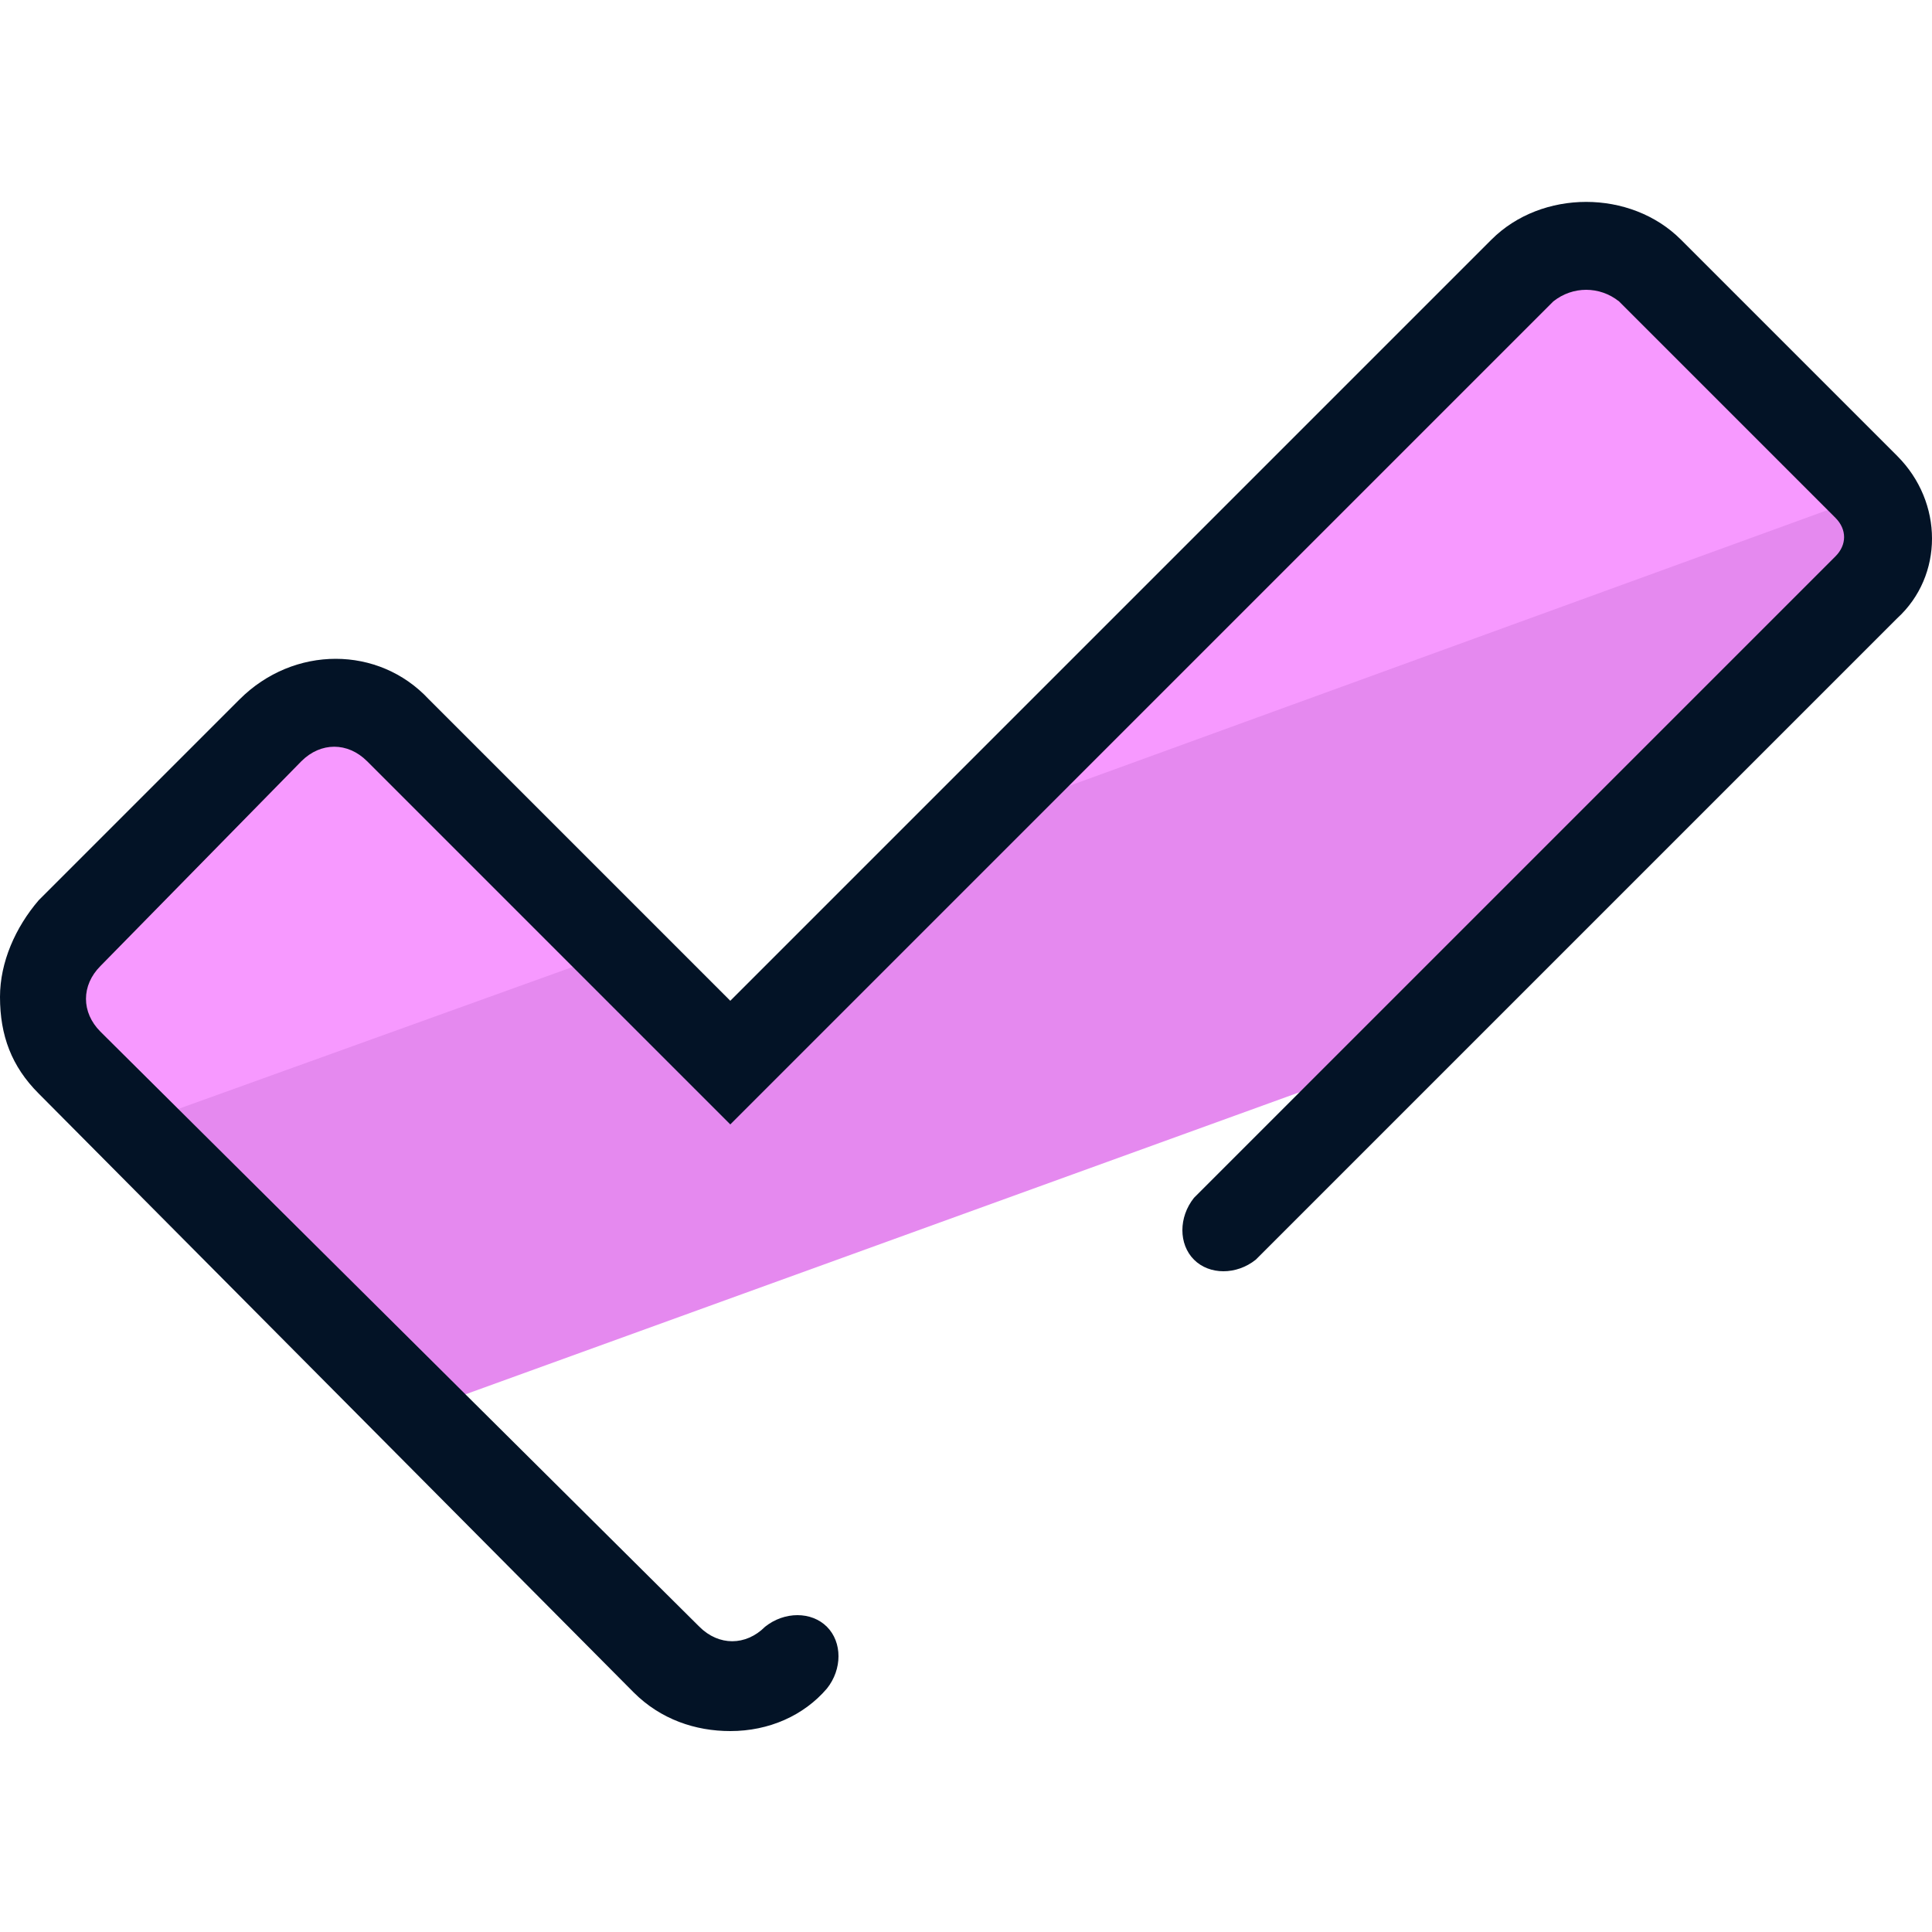 <svg xmlns="http://www.w3.org/2000/svg" viewBox="0 0 50 50"><path fill="#e589ef" d="M10.9 36.5l25.4-9.2 5.8-5.8 6.3-6.3c.7-.7.7-1.9 0-2.6L42.7 7c-.9-.9-2.4-.9-3.3 0L18.9 27.5l-8.6-8.6c-.8-.9-2.3-.9-3.2 0l-5.2 5.2c-.9.9-.9 2.4 0 3.3l9 9.1z"/><path fill="#f799ff" d="M48.4 12.8l-.1-.1L42.7 7c-.9-.9-2.4-.9-3.3 0L25.3 21.2l23.1-8.4zM3.5 29.1L16 24.6 10.4 19c-.9-1-2.4-1-3.3-.1l-5.2 5.2c-.9.9-.9 2.4 0 3.3-.1.1 1.6 1.7 1.6 1.7z"/><path fill="#031326" d="M18.9 44.8c-.9 0-1.8-.3-2.5-1L1 28.3c-.7-.7-1-1.5-1-2.5 0-.9.4-1.8 1-2.5l5.2-5.2c1.4-1.4 3.6-1.4 4.9 0l7.8 7.8L38.6 6.2c1.3-1.3 3.6-1.3 4.9 0l5.6 5.6c1.2 1.2 1.2 3.1 0 4.2L32.5 32.6c-.5.4-1.2.4-1.6 0-.4-.4-.4-1.1 0-1.6l16.6-16.6c.3-.3.3-.7 0-1l-5.6-5.6c-.5-.4-1.2-.4-1.7 0L18.9 29.1l-9.4-9.4c-.5-.5-1.2-.5-1.7 0L2.6 25c-.5.5-.5 1.2 0 1.7l15.5 15.4c.5.5 1.2.5 1.7 0 .5-.4 1.2-.4 1.6 0 .4.4.4 1.1 0 1.6-.6.7-1.5 1.1-2.5 1.1z"/></svg>